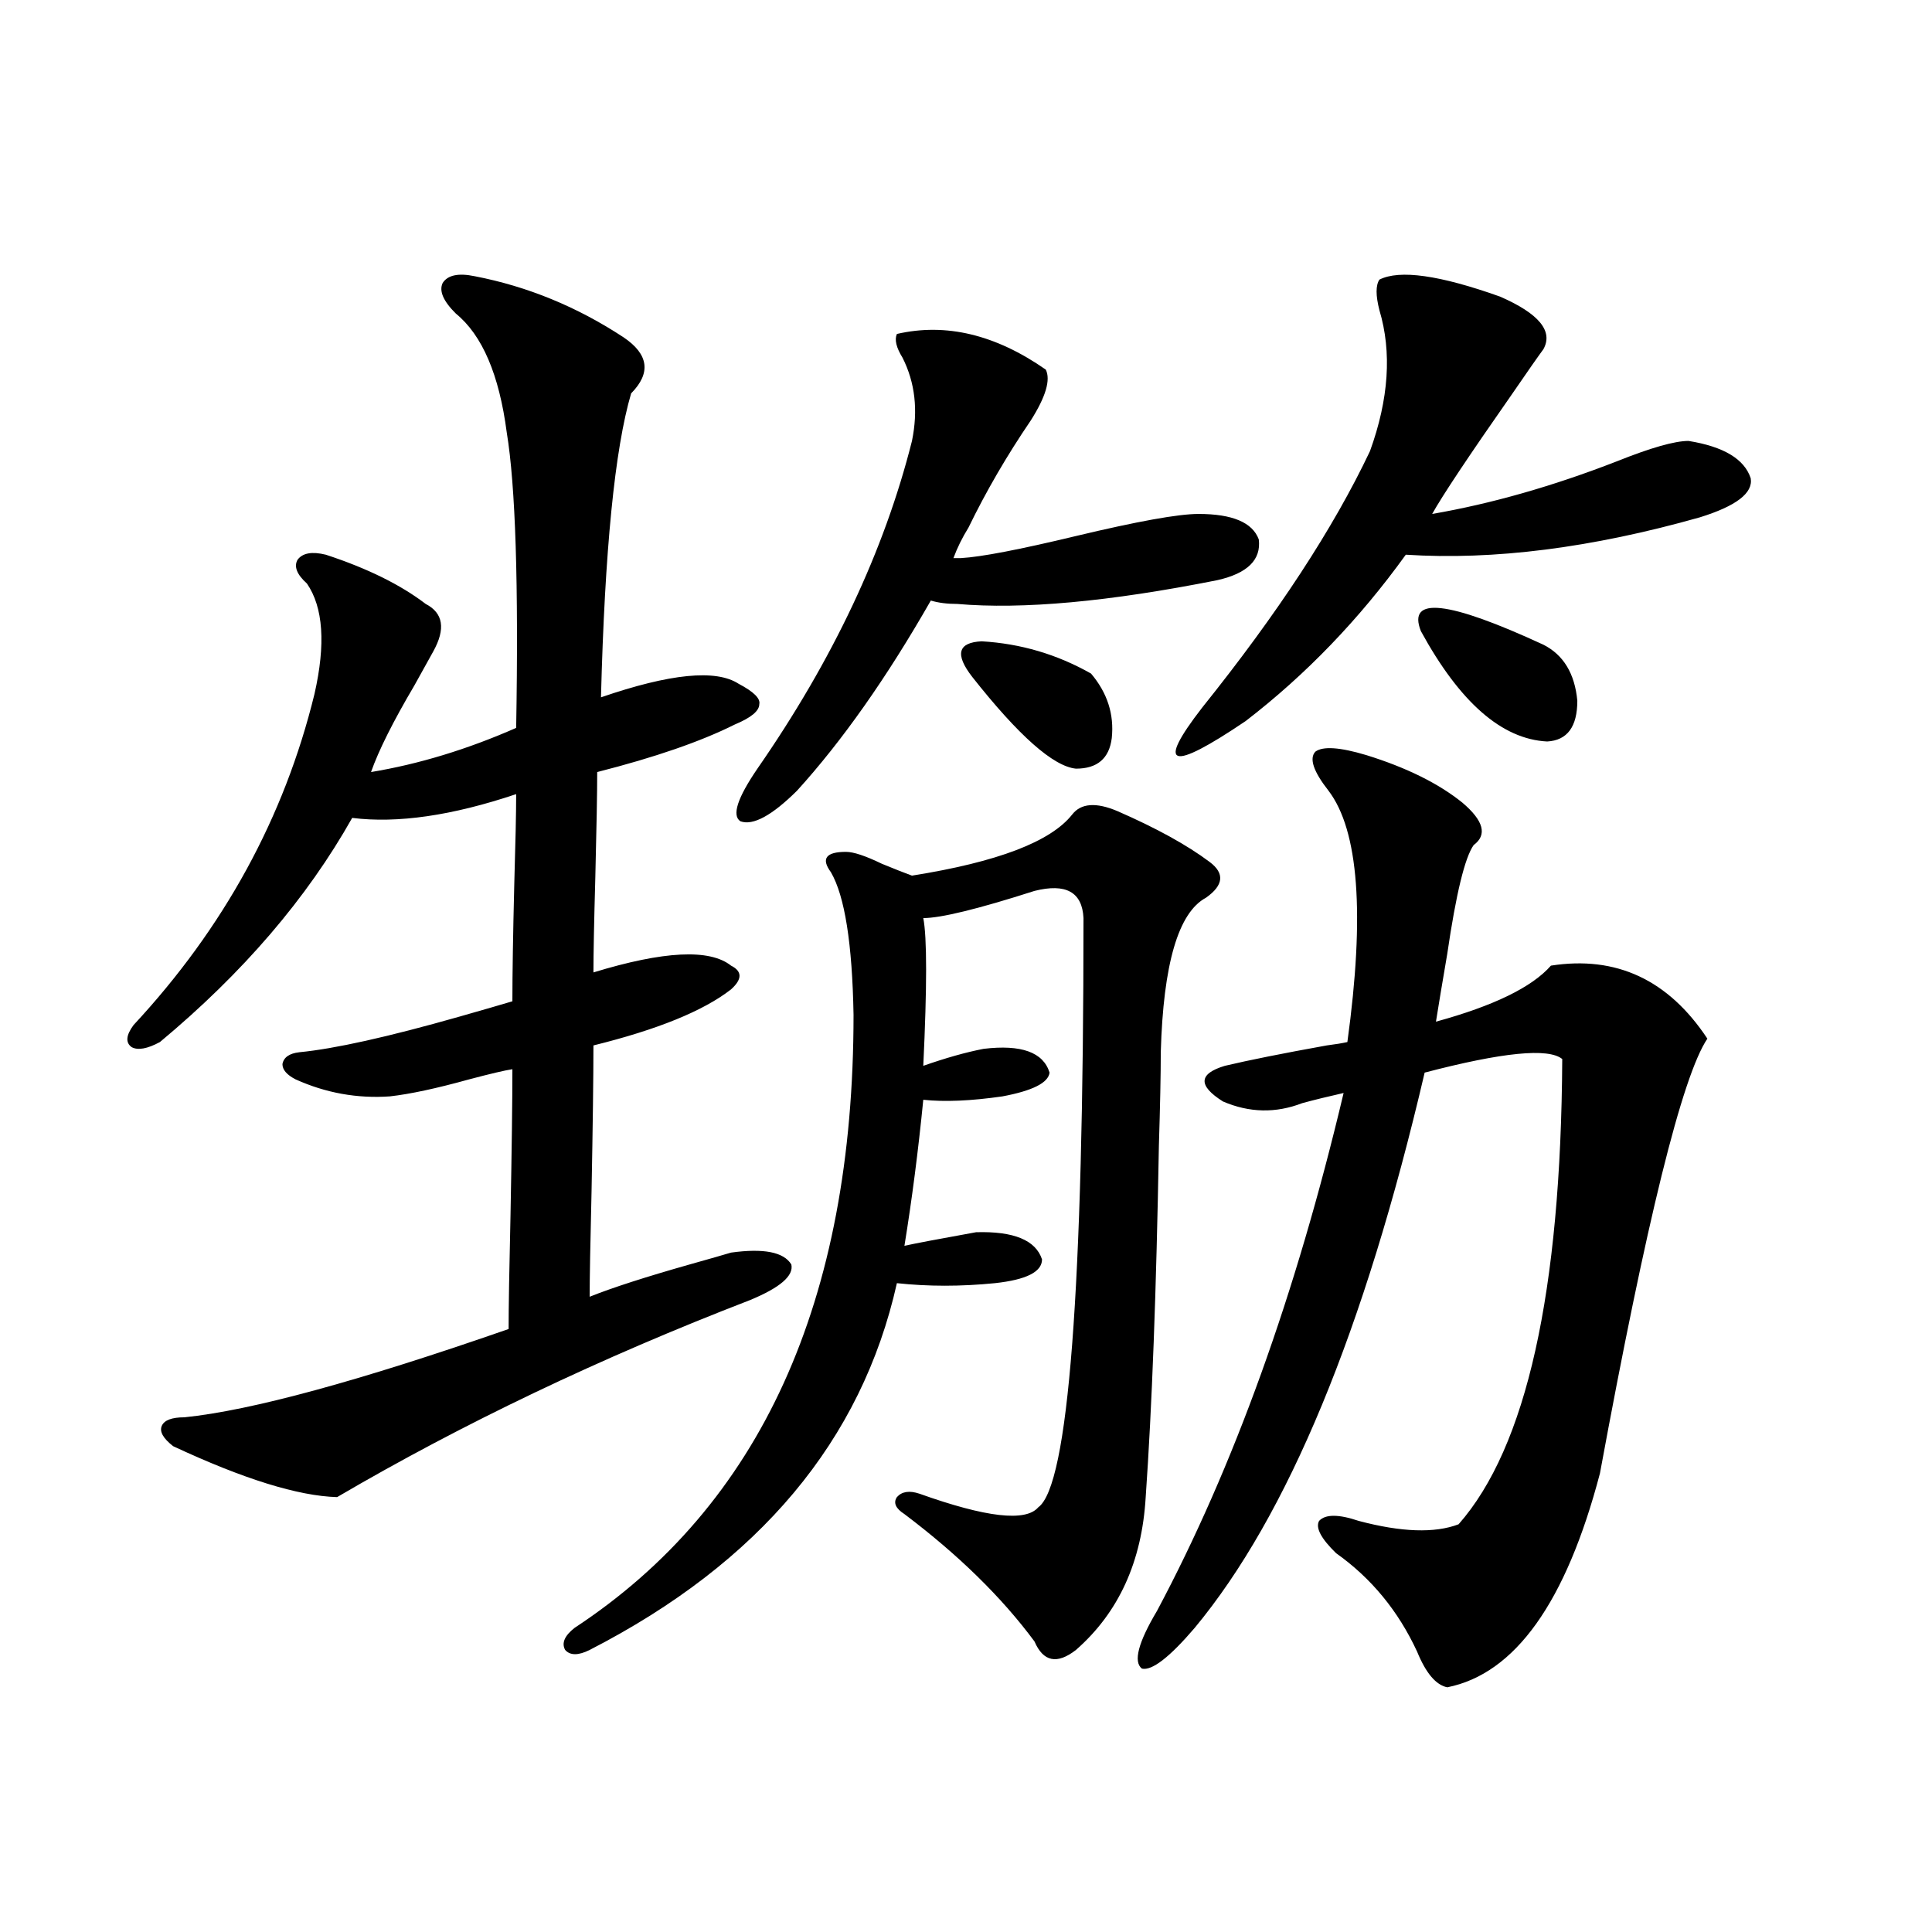 <?xml version="1.0" encoding="utf-8"?>
<!-- Generator: Adobe Illustrator 16.0.0, SVG Export Plug-In . SVG Version: 6.00 Build 0)  -->
<!DOCTYPE svg PUBLIC "-//W3C//DTD SVG 1.1//EN" "http://www.w3.org/Graphics/SVG/1.1/DTD/svg11.dtd">
<svg version="1.1" id="图层_1" xmlns="http://www.w3.org/2000/svg" xmlns:xlink="http://www.w3.org/1999/xlink" x="0px" y="0px"
	 width="1000px" height="1000px" viewBox="0 0 1000 1000" enable-background="new 0 0 1000 1000" xml:space="preserve">
<path d="M378.381,648.344c16.905-2.334,27.316-0.288,31.219,6.152c1.296,5.864-5.854,12.017-21.463,18.457
	c-77.406,29.883-148.624,63.872-213.653,101.953c-20.167-0.576-48.459-9.365-84.876-26.367c-5.213-4.092-7.164-7.607-5.854-10.547
	c1.296-2.925,5.198-4.395,11.707-4.395c34.466-3.516,90.395-18.745,167.801-45.703c0-11.123,0.32-30.762,0.976-58.887
	c0.641-33.975,0.976-59.175,0.976-75.586c-3.902,0.591-11.387,2.349-22.438,5.273c-16.92,4.697-30.578,7.622-40.975,8.789
	c-16.92,1.182-33.17-1.758-48.779-8.789c-4.558-2.334-6.829-4.971-6.829-7.91c0.641-3.516,3.567-5.562,8.78-6.152
	c18.201-1.758,45.853-7.91,82.925-18.457c12.348-3.516,21.463-6.152,27.316-7.91c0-14.063,0.32-34.277,0.976-60.645
	c0.641-21.67,0.976-37.202,0.976-46.582c-33.17,11.138-61.462,15.244-84.876,12.305c-23.414,41.611-56.584,80.283-99.51,116.016
	c-6.509,3.516-11.387,4.395-14.634,2.637c-3.262-2.334-2.927-6.152,0.976-11.426c46.828-50.386,78.047-107.515,93.656-171.387
	c5.854-25.776,4.543-44.824-3.902-57.129c-5.213-4.683-6.829-8.789-4.878-12.305c2.592-3.516,7.47-4.395,14.634-2.637
	c21.463,7.031,38.688,15.532,51.706,25.488c9.101,4.697,10.396,12.896,3.902,24.609c-1.951,3.516-5.213,9.38-9.756,17.578
	c-11.066,18.76-18.536,33.701-22.438,44.824c24.71-4.092,49.755-11.714,75.12-22.852c1.296-74.404-0.335-125.381-4.878-152.93
	c-3.902-29.883-12.683-50.386-26.341-61.523c-6.509-6.44-8.78-11.714-6.829-15.82c2.592-4.092,8.125-5.273,16.585-3.516
	c27.316,5.273,53.002,15.82,77.071,31.641c13.003,8.789,14.299,18.457,3.902,29.004c-8.46,28.716-13.658,81.162-15.609,157.324
	c35.762-12.305,59.511-14.639,71.218-7.031c7.805,4.106,11.372,7.622,10.731,10.547c0,3.516-4.237,7.031-12.683,10.547
	c-17.561,8.789-41.31,17.002-71.218,24.609c0,10.547-0.335,28.716-0.976,54.492c-0.655,23.442-0.976,39.854-0.976,49.219
	c36.417-11.123,60.151-12.305,71.218-3.516c5.854,2.939,5.854,7.031,0,12.305c-14.313,11.138-38.048,20.806-71.218,29.004
	c0,16.411-0.335,41.611-0.976,75.586c-0.655,26.958-0.976,45.127-0.976,54.492c11.707-4.683,28.933-10.244,51.706-16.699
	C367.314,651.571,374.479,649.525,378.381,648.344z M554.962,421.586c4.543-5.85,12.348-6.44,23.414-1.758
	c20.152,8.789,36.097,17.578,47.804,26.367c7.805,5.864,7.149,12.017-1.951,18.457c-14.313,7.622-22.118,34.277-23.414,79.98
	c0,11.729-0.335,27.837-0.976,48.34c-1.311,75.01-3.582,135.654-6.829,181.934c-1.951,33.398-13.993,59.766-36.097,79.102
	c-9.756,7.608-16.92,6.152-21.463-4.395c-16.92-22.852-39.358-44.824-67.315-65.918c-4.558-2.925-5.854-5.85-3.902-8.789
	c2.592-2.925,6.494-3.516,11.707-1.758c34.466,12.305,54.953,14.653,61.462,7.031c15.609-11.123,23.414-112.788,23.414-304.98
	c-0.655-13.472-9.115-18.154-25.365-14.063c-29.268,9.38-48.459,14.063-57.56,14.063c1.951,9.971,1.951,35.459,0,76.465
	c11.707-4.092,22.104-7.031,31.219-8.789c19.512-2.334,30.884,1.758,34.146,12.305c-0.655,5.273-8.78,9.38-24.39,12.305
	c-16.265,2.349-29.923,2.939-40.975,1.758c-2.606,26.367-5.854,51.567-9.756,75.586c5.198-1.167,17.561-3.516,37.072-7.031
	c19.512-0.576,30.884,4.106,34.146,14.063c0,6.455-8.14,10.547-24.39,12.305c-17.561,1.758-34.48,1.758-50.73,0
	c-18.216,81.45-71.218,144.731-159.021,189.844c-5.854,2.926-10.091,2.926-12.683,0c-1.951-3.516-0.335-7.333,4.878-11.426
	c96.248-63.281,144.387-169.038,144.387-317.285c-0.655-36.914-4.558-61.523-11.707-73.828c-2.606-3.516-3.262-6.152-1.951-7.91
	c1.296-1.758,4.543-2.637,9.756-2.637c3.902,0,10.076,2.061,18.536,6.152c7.149,2.939,12.348,4.985,15.609,6.152
	C516.259,446.195,543.896,435.648,554.962,421.586z M497.402,288.871c10.396-0.576,30.243-4.395,59.511-11.426
	c31.859-7.607,53.002-11.426,63.413-11.426c17.561,0,27.957,4.395,31.219,13.184c1.296,10.547-5.854,17.578-21.463,21.094
	c-55.943,11.138-100.82,15.244-134.631,12.305c-5.213,0-9.756-0.576-13.658-1.758c-22.773,39.854-45.853,72.661-69.267,98.438
	c-13.018,12.896-22.773,18.169-29.268,15.82c-4.558-2.925-1.631-12.002,8.78-27.246c39.023-56.25,65.685-112.788,79.998-169.629
	c3.247-15.82,1.616-30.171-4.878-43.066c-3.262-5.273-4.237-9.365-2.927-12.305c25.365-5.85,51.051,0.303,77.071,18.457
	c2.592,5.273,0,14.063-7.805,26.367c-12.362,18.169-23.094,36.626-32.194,55.371c-3.262,5.273-5.854,10.547-7.805,15.82H497.402z
	 M503.256,350.395c-9.115-11.714-7.484-17.866,4.878-18.457c20.152,1.182,39.023,6.743,56.584,16.699
	c8.445,9.971,12.027,21.094,10.731,33.398c-1.311,10.547-7.484,15.82-18.536,15.82C545.206,396.688,527.311,380.868,503.256,350.395
	z M802.761,499.809c33.811-5.273,60.807,7.334,80.974,37.793c-13.018,19.336-31.554,94.346-55.608,225
	c-17.561,66.797-43.901,103.711-79.022,110.742c-5.854-1.181-11.066-7.333-15.609-18.457c-9.756-21.094-23.749-38.081-41.95-50.977
	c-7.805-7.607-10.731-13.184-8.78-16.699c3.247-3.516,10.076-3.516,20.487,0c22.104,5.864,39.344,6.455,51.706,1.758
	c35.121-39.839,53.002-120.107,53.657-240.82c-7.164-5.85-30.898-3.516-71.218,7.031
	c-31.219,133.594-70.897,229.395-119.021,287.402c-13.018,15.23-22.118,22.262-27.316,21.094
	c-4.558-3.516-1.951-13.485,7.805-29.883c39.664-74.404,71.858-163.765,96.583-268.066c-7.805,1.758-14.969,3.516-21.463,5.273
	c-13.658,5.273-27.316,4.985-40.975-0.879c-13.018-8.198-12.683-14.351,0.976-18.457c12.348-2.925,29.908-6.44,52.682-10.547
	c4.543-0.576,8.125-1.167,10.731-1.758c9.101-66.206,5.854-109.561-9.756-130.078c-7.805-9.956-10.091-16.699-6.829-20.215
	c3.902-2.925,12.683-2.334,26.341,1.758c20.808,6.455,37.393,14.653,49.755,24.609c11.052,9.38,13.003,16.699,5.854,21.973
	c-4.558,6.455-9.115,25.2-13.658,56.25c-2.606,15.244-4.558,26.958-5.854,35.156C773.158,520.614,793.005,510.946,802.761,499.809z
	 M713.982,144.73c10.396-5.273,31.219-2.334,62.438,8.789c20.152,8.789,27.637,17.881,22.438,27.246
	c-2.606,3.516-8.14,11.426-16.585,23.73c-22.118,31.641-35.776,52.158-40.975,61.523c30.563-5.273,62.438-14.351,95.607-27.246
	c17.561-7.031,29.908-10.547,37.072-10.547c18.201,2.939,28.933,9.38,32.194,19.336c1.296,7.622-7.484,14.365-26.341,20.215
	c-55.943,15.82-106.674,22.275-152.191,19.336c-24.069,33.398-51.706,62.114-82.925,86.133
	c-39.023,26.367-46.508,24.033-22.438-7.031c39.023-48.628,67.956-92.861,86.827-132.715c9.756-26.943,11.372-51.265,4.878-72.949
	C712.031,152.943,712.031,147.67,713.982,144.73z M735.445,326.664c-7.164-18.154,13.979-15.82,63.413,7.031
	c10.396,5.273,16.25,14.941,17.561,29.004c0,13.486-5.213,20.518-15.609,21.094C777.396,382.626,755.598,363.578,735.445,326.664z"
	/>
</svg>
